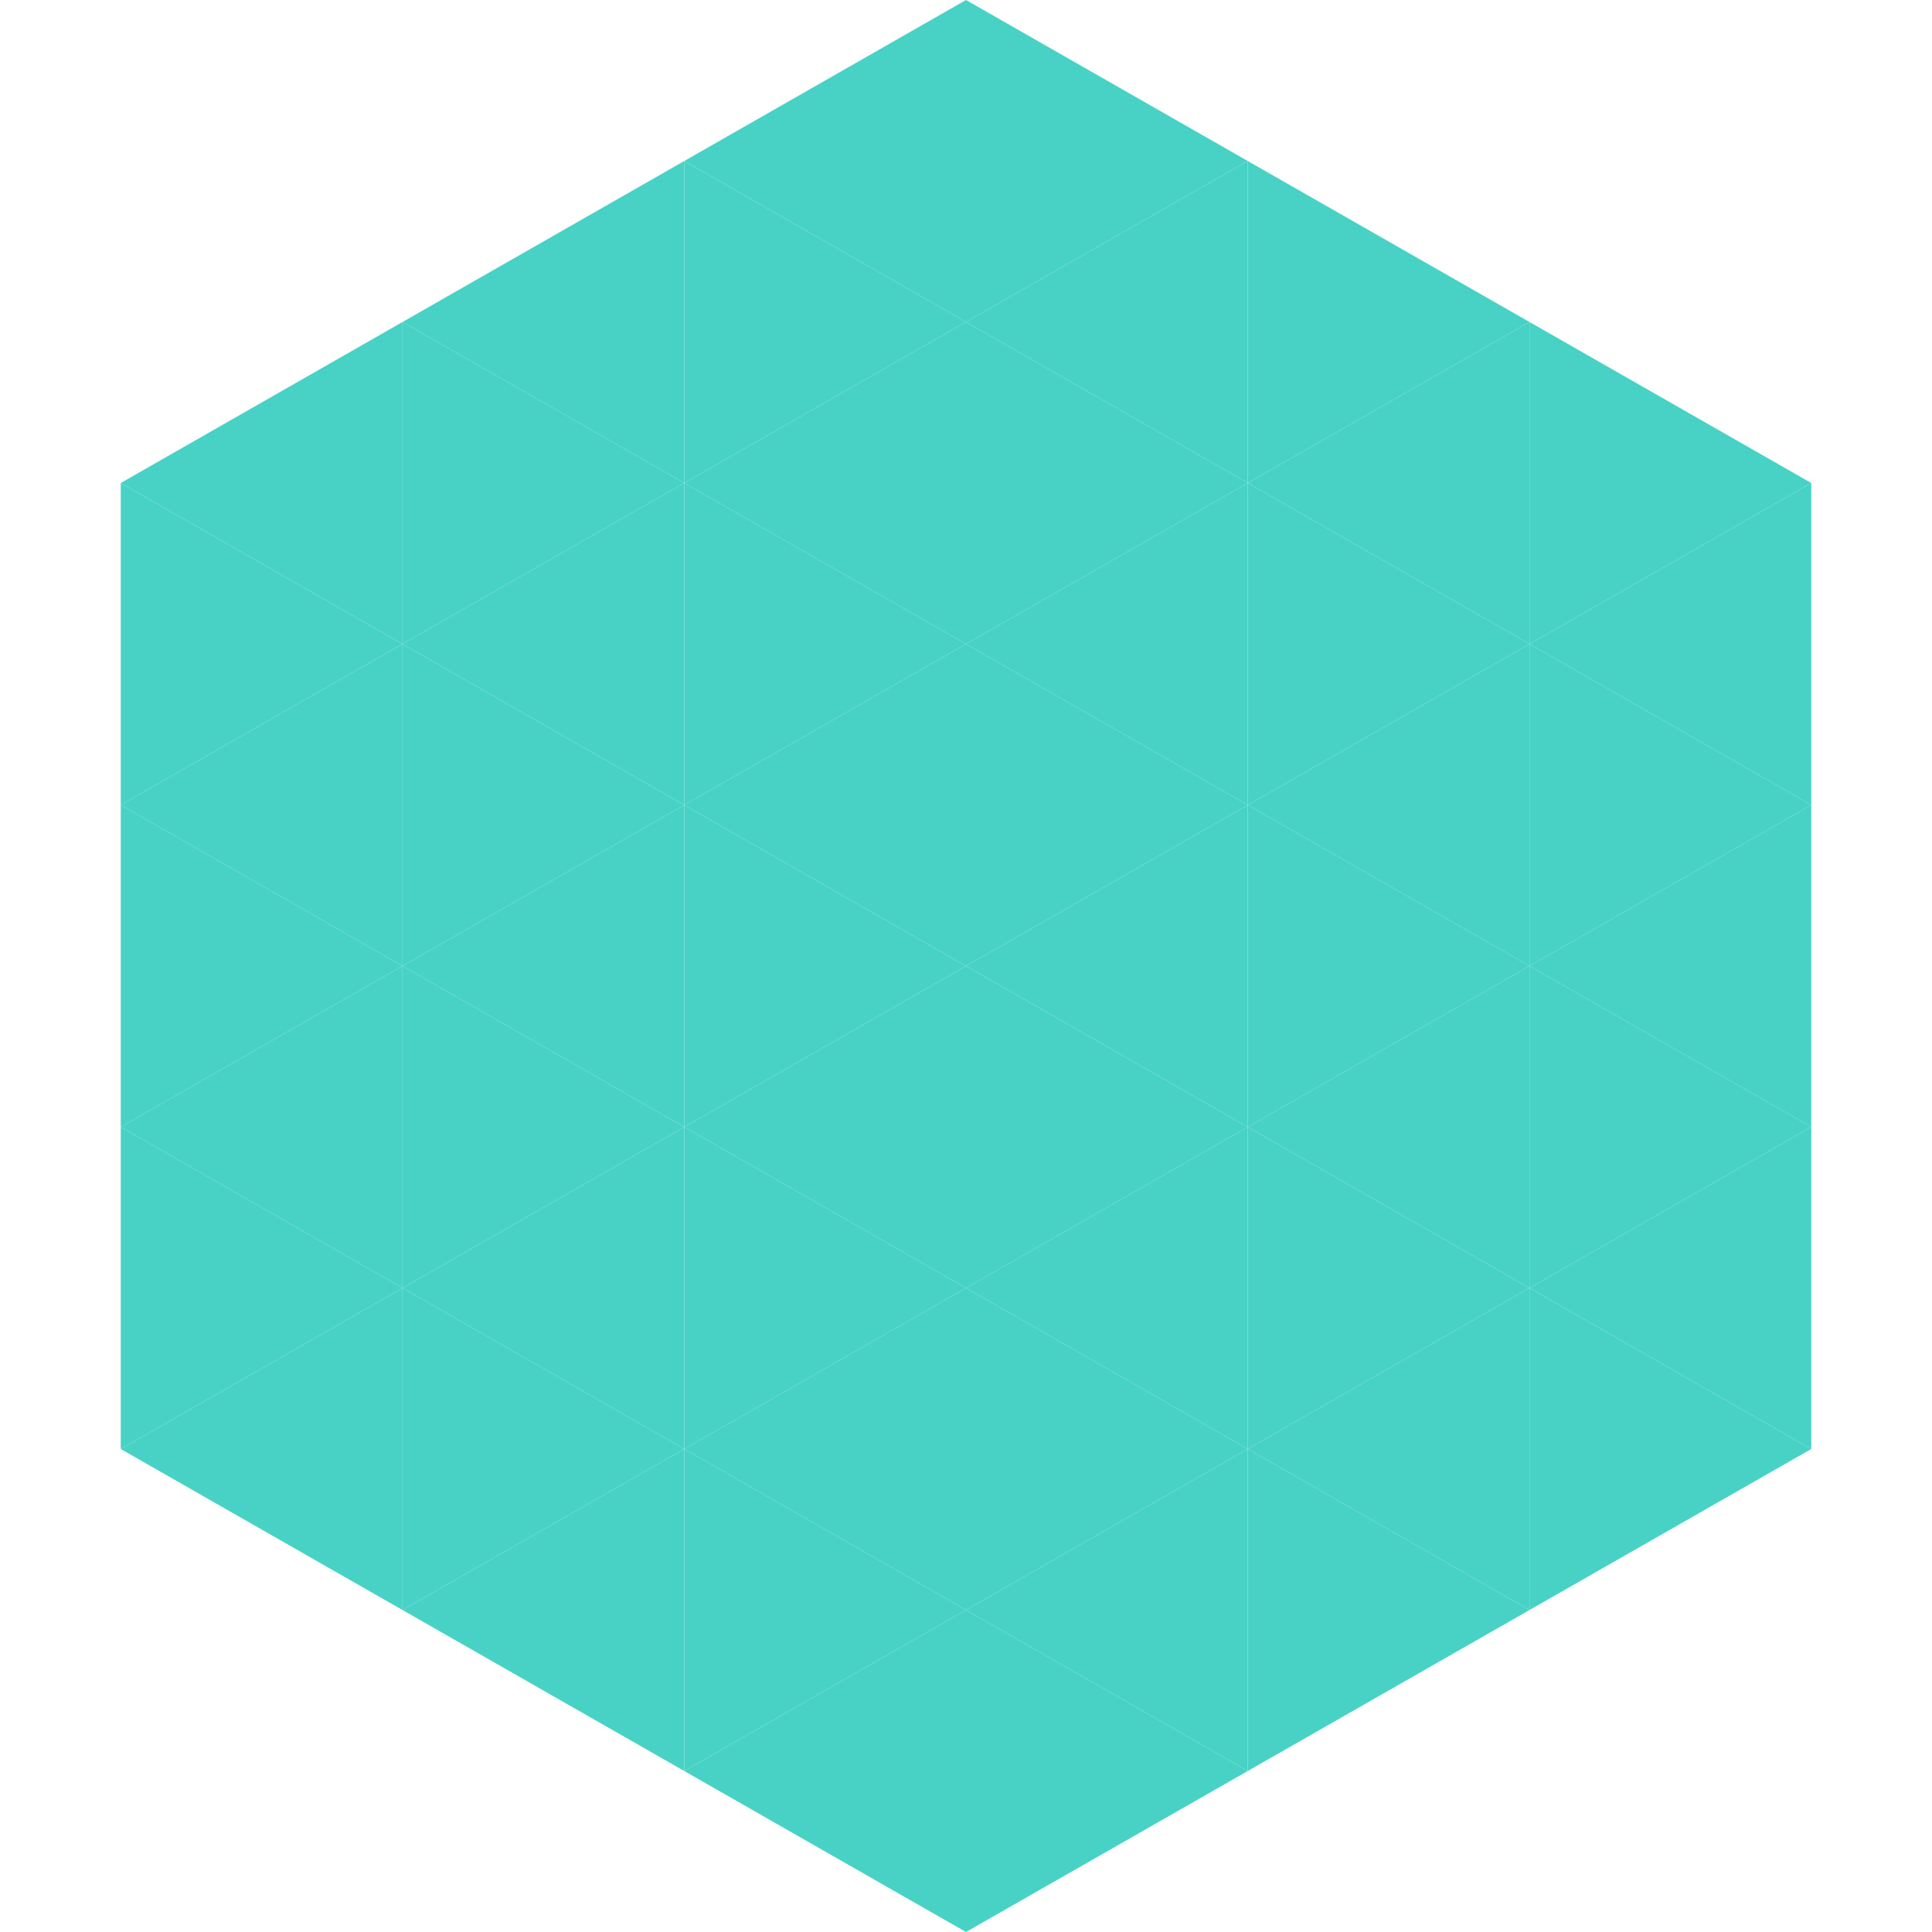 <?xml version="1.0"?>
<!-- Generated by SVGo -->
<svg width="240" height="240"
     xmlns="http://www.w3.org/2000/svg"
     xmlns:xlink="http://www.w3.org/1999/xlink">
<polygon points="50,40 15,60 50,80" style="fill:rgb(72,210,198)" />
<polygon points="190,40 225,60 190,80" style="fill:rgb(72,210,198)" />
<polygon points="15,60 50,80 15,100" style="fill:rgb(72,210,198)" />
<polygon points="225,60 190,80 225,100" style="fill:rgb(72,210,198)" />
<polygon points="50,80 15,100 50,120" style="fill:rgb(72,210,198)" />
<polygon points="190,80 225,100 190,120" style="fill:rgb(72,210,198)" />
<polygon points="15,100 50,120 15,140" style="fill:rgb(72,210,198)" />
<polygon points="225,100 190,120 225,140" style="fill:rgb(72,210,198)" />
<polygon points="50,120 15,140 50,160" style="fill:rgb(72,210,198)" />
<polygon points="190,120 225,140 190,160" style="fill:rgb(72,210,198)" />
<polygon points="15,140 50,160 15,180" style="fill:rgb(72,210,198)" />
<polygon points="225,140 190,160 225,180" style="fill:rgb(72,210,198)" />
<polygon points="50,160 15,180 50,200" style="fill:rgb(72,210,198)" />
<polygon points="190,160 225,180 190,200" style="fill:rgb(72,210,198)" />
<polygon points="15,180 50,200 15,220" style="fill:rgb(255,255,255); fill-opacity:0" />
<polygon points="225,180 190,200 225,220" style="fill:rgb(255,255,255); fill-opacity:0" />
<polygon points="50,0 85,20 50,40" style="fill:rgb(255,255,255); fill-opacity:0" />
<polygon points="190,0 155,20 190,40" style="fill:rgb(255,255,255); fill-opacity:0" />
<polygon points="85,20 50,40 85,60" style="fill:rgb(72,210,198)" />
<polygon points="155,20 190,40 155,60" style="fill:rgb(72,210,198)" />
<polygon points="50,40 85,60 50,80" style="fill:rgb(72,210,198)" />
<polygon points="190,40 155,60 190,80" style="fill:rgb(72,210,198)" />
<polygon points="85,60 50,80 85,100" style="fill:rgb(72,210,198)" />
<polygon points="155,60 190,80 155,100" style="fill:rgb(72,210,198)" />
<polygon points="50,80 85,100 50,120" style="fill:rgb(72,210,198)" />
<polygon points="190,80 155,100 190,120" style="fill:rgb(72,210,198)" />
<polygon points="85,100 50,120 85,140" style="fill:rgb(72,210,198)" />
<polygon points="155,100 190,120 155,140" style="fill:rgb(72,210,198)" />
<polygon points="50,120 85,140 50,160" style="fill:rgb(72,210,198)" />
<polygon points="190,120 155,140 190,160" style="fill:rgb(72,210,198)" />
<polygon points="85,140 50,160 85,180" style="fill:rgb(72,210,198)" />
<polygon points="155,140 190,160 155,180" style="fill:rgb(72,210,198)" />
<polygon points="50,160 85,180 50,200" style="fill:rgb(72,210,198)" />
<polygon points="190,160 155,180 190,200" style="fill:rgb(72,210,198)" />
<polygon points="85,180 50,200 85,220" style="fill:rgb(72,210,198)" />
<polygon points="155,180 190,200 155,220" style="fill:rgb(72,210,198)" />
<polygon points="120,0 85,20 120,40" style="fill:rgb(72,210,198)" />
<polygon points="120,0 155,20 120,40" style="fill:rgb(72,210,198)" />
<polygon points="85,20 120,40 85,60" style="fill:rgb(72,210,198)" />
<polygon points="155,20 120,40 155,60" style="fill:rgb(72,210,198)" />
<polygon points="120,40 85,60 120,80" style="fill:rgb(72,210,198)" />
<polygon points="120,40 155,60 120,80" style="fill:rgb(72,210,198)" />
<polygon points="85,60 120,80 85,100" style="fill:rgb(72,210,198)" />
<polygon points="155,60 120,80 155,100" style="fill:rgb(72,210,198)" />
<polygon points="120,80 85,100 120,120" style="fill:rgb(72,210,198)" />
<polygon points="120,80 155,100 120,120" style="fill:rgb(72,210,198)" />
<polygon points="85,100 120,120 85,140" style="fill:rgb(72,210,198)" />
<polygon points="155,100 120,120 155,140" style="fill:rgb(72,210,198)" />
<polygon points="120,120 85,140 120,160" style="fill:rgb(72,210,198)" />
<polygon points="120,120 155,140 120,160" style="fill:rgb(72,210,198)" />
<polygon points="85,140 120,160 85,180" style="fill:rgb(72,210,198)" />
<polygon points="155,140 120,160 155,180" style="fill:rgb(72,210,198)" />
<polygon points="120,160 85,180 120,200" style="fill:rgb(72,210,198)" />
<polygon points="120,160 155,180 120,200" style="fill:rgb(72,210,198)" />
<polygon points="85,180 120,200 85,220" style="fill:rgb(72,210,198)" />
<polygon points="155,180 120,200 155,220" style="fill:rgb(72,210,198)" />
<polygon points="120,200 85,220 120,240" style="fill:rgb(72,210,198)" />
<polygon points="120,200 155,220 120,240" style="fill:rgb(72,210,198)" />
<polygon points="85,220 120,240 85,260" style="fill:rgb(255,255,255); fill-opacity:0" />
<polygon points="155,220 120,240 155,260" style="fill:rgb(255,255,255); fill-opacity:0" />
</svg>
